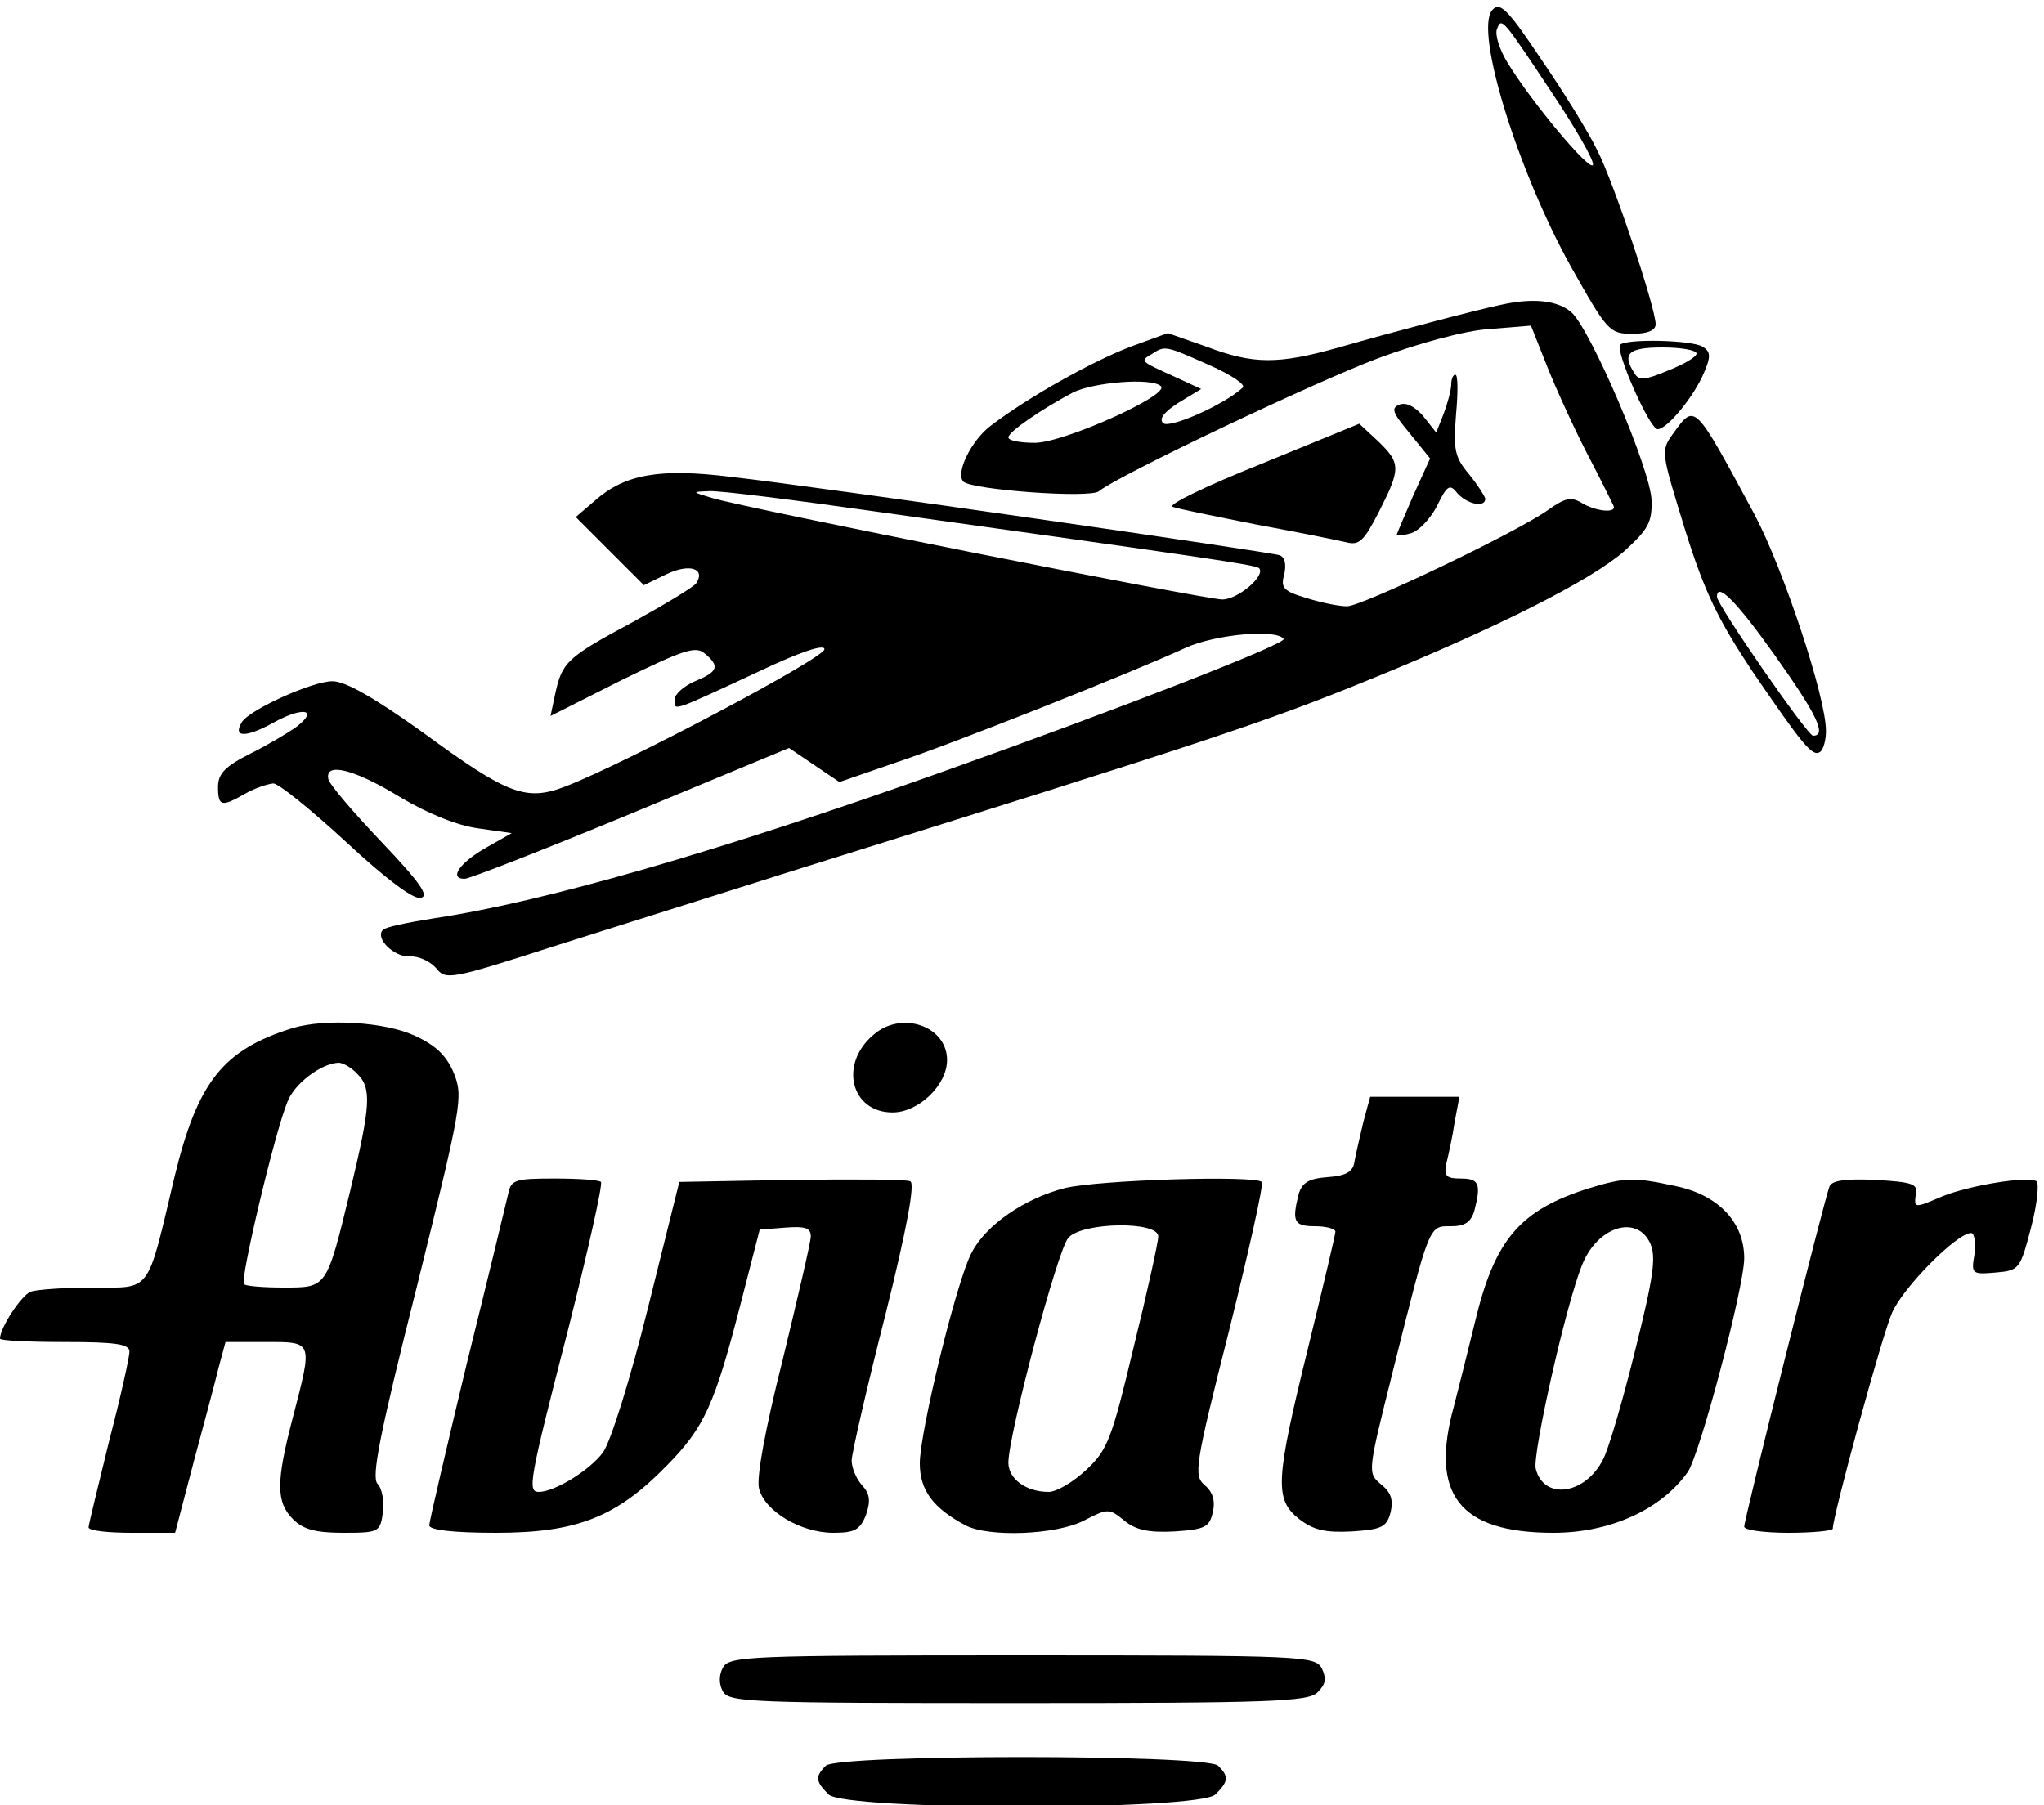 <svg version="1.2" xmlns="http://www.w3.org/2000/svg" viewBox="0 0 300 265" width="300" height="265">
	<title>logo-svg</title>
	<style>
		.s0 { fill: #000000 } 
	</style>
	<filter id="f0">
		<feFlood flood-color="#b62d3f" flood-opacity="1" />
		<feBlend mode="normal" in2="SourceGraphic"/>
		<feComposite in2="SourceAlpha" operator="in" />
	</filter>
	<g id="Layer" filter="url(#f0)">
		<path id="Layer" fill-rule="evenodd" class="s0" d="m226.2 8.7c3.3 4.8 7 10.8 8.2 13.3 2.4 4.6 8.6 23.2 8.6 25.6 0 0.9-1.2 1.4-3.4 1.4-3.4 0-3.7-0.4-9-9.8-7.8-14-14.2-34.6-11.6-37.7 1.1-1.3 2.2-0.3 7.2 7.2zm-6.5-4.4c-0.3 0.8 0.4 3 1.5 4.8 3.5 5.8 12.2 16.2 12.6 15.1 0.2-0.6-2.5-5.3-5.9-10.4-7.5-11.3-7.5-11.3-8.2-9.5z"/>
		<path id="Layer" fill-rule="evenodd" class="s0" d="m230.7 45.9c2.9 2.8 11.5 22.9 11.7 27.5 0.1 3.3-0.5 4.3-4 7.5-4.9 4.3-18.6 11.2-37 18.7-15.9 6.5-23.5 9-85.9 28.5-10.4 3.3-26 8.2-34.5 10.9-14.9 4.8-15.6 4.9-17 3.1-0.9-1-2.6-1.8-3.9-1.7-2.3 0.1-5.1-2.7-3.9-3.9 0.3-0.4 3.7-1.1 7.5-1.7 16.1-2.4 41.8-9.8 74.9-21.6 26.4-9.4 50.2-18.7 49.8-19.4-1-1.5-10-0.7-14.4 1.3-7.8 3.6-34.2 14.1-42.7 16.9l-8.1 2.8-7.4-5-23.1 9.6c-12.8 5.3-23.8 9.6-24.5 9.6-2.4 0-0.7-2.4 3.2-4.6l3.7-2.1-4.9-0.7c-3-0.4-7.3-2.1-11.5-4.6-6.7-4.1-11.1-5.2-10.5-2.6 0.2 0.8 3.7 4.9 7.8 9.2 5.7 6 7.1 8 5.7 8.2-1.1 0.2-5.2-2.9-10.9-8.2-5.1-4.7-9.9-8.6-10.7-8.6-0.9 0.1-2.7 0.7-4.1 1.5-3.5 2-4 1.9-4-1 0-1.9 1-3 4.8-4.9 2.6-1.3 5.6-3.1 6.7-3.9 3.4-2.6 0.9-3-3.4-0.6-4 2.2-6 2.2-4.6-0.1 1.1-1.8 10.3-6 13.3-6 1.9 0 6.1 2.4 13.1 7.4 12.7 9.3 15.3 10.3 21.2 8 8.8-3.4 37.9-18.8 37.9-20.1 0-0.8-3.6 0.4-9.7 3.3-12.9 6-12.3 5.8-12.3 4.1 0-0.8 1.4-2 3-2.7 3.4-1.4 3.7-2.2 1.4-4.1-1.3-1.1-3.1-0.5-12.1 3.9l-10.5 5.3 0.7-3.3c1-4.6 1.7-5.3 11.4-10.5 4.7-2.6 8.9-5.1 9.3-5.7 1.4-2.2-1.1-2.9-4.4-1.3l-3.3 1.6-10-10 2.8-2.4c4.4-3.9 9.5-4.8 20-3.5 14 1.6 79 11 80.5 11.5 0.8 0.3 1 1.3 0.7 2.8-0.6 2-0.1 2.5 3.3 3.5 2.2 0.7 4.8 1.2 5.9 1.2 2.2 0 25-10.9 29.6-14.2 2.4-1.7 3.3-1.9 4.8-1 2.1 1.3 5.3 1.6 4.7 0.4-0.2-0.4-1.9-3.9-3.9-7.7-2-3.9-4.6-9.6-5.9-12.9l-2.3-5.8-6.1 0.5c-3.5 0.2-10.4 2.1-16.1 4.2-9.4 3.5-38.4 17.3-41.2 19.6-1.2 1.1-18.7-0.2-19.9-1.4-1.2-1.2 1.1-6 4-8.2 5.5-4.2 14.8-9.4 20.5-11.6l5.5-2 5.7 2c6.9 2.6 10.5 2.6 19.4 0.1 7.3-2.1 20.5-5.6 24-6.3 4.6-1 8.2-0.6 10.2 1.2zm-61.7 6.1c-1.7 1-1.7 1 3.4 3.3l3.9 1.8-3.3 2c-2.2 1.4-2.9 2.4-2.3 3 0.9 0.9 9-2.7 11.7-5.2 0.5-0.4-1.7-1.9-4.9-3.3-6.5-2.9-6.5-2.9-8.5-1.6zm-11.5 5.6c-4.7 2.5-9.5 5.8-9.5 6.6 0 0.5 1.8 0.8 3.9 0.8 4.2 0 19.8-7 18.5-8.3-1.3-1.3-9.8-0.6-12.9 0.9zm-53.4 14.5c-2.6 0.1-2.6 0.1 0.4 1 4.9 1.5 72.3 14.9 74.9 14.9 2.3 0 6.4-3.5 5.4-4.6-0.6-0.5-7.5-1.5-56.2-8.3-12-1.7-23-3.1-24.5-3z"/>
		<path id="Layer" fill-rule="evenodd" class="s0" d="m249.9 50.9c1.2 0.7 1.2 1.5 0.2 3.8-1.4 3.4-5.4 8.3-6.8 8.3-1.2 0-6.3-11.6-5.5-12.4 0.9-0.9 10.6-0.7 12.1 0.3zm-5.9 0.1c-5 0-6 0.9-4.1 3.8 0.6 1.1 1.6 1 4.9-0.4 2.3-0.9 4.2-2 4.2-2.5 0-0.5-2.2-0.9-5-0.9z"/>
		<path id="Layer" class="s0" d="m213 56.4c0 0.8-0.5 2.7-1.1 4.3l-1.1 2.8-1.9-2.4c-1.2-1.4-2.5-2.1-3.5-1.7-1.3 0.5-1 1.2 1.5 4.2l3 3.7-2.5 5.5c-1.3 3-2.4 5.6-2.4 5.7 0 0.2 0.9 0.1 2-0.2 1.2-0.3 2.9-2.1 3.9-4 1.5-3.1 1.9-3.3 3-1.9 1.4 1.6 4.1 2.2 4.1 0.8-0.1-0.4-1.1-2-2.4-3.6-2.1-2.5-2.3-3.6-1.9-8.7 0.3-3.3 0.3-5.9-0.1-5.9-0.3 0-0.6 0.6-0.6 1.4z"/>
		<path id="Layer" fill-rule="evenodd" class="s0" d="m257.5 75.5c4.2 7.9 10.5 26.8 10.5 31.8 0 1.4-0.4 2.8-0.9 3.1-1.1 0.7-2.5-1-10-12-4.9-7.4-6.9-11.4-9.8-20.7-3.5-11.4-3.6-11.5-1.7-14.1 3.2-4.4 3-4.6 11.9 11.9zm-5.5 12.1c0 1.2 13.3 20.4 14.1 20.4 2.1 0 0.5-3.2-5.6-11.8-5.7-8-8.5-10.8-8.5-8.6z"/>
		<path id="Layer" class="s0" d="m185.1 68.1c-8 3.2-13.8 6-13 6.3 0.8 0.3 6.3 1.4 12.3 2.6 6 1.1 11.9 2.3 13.2 2.6 1.9 0.5 2.6-0.2 4.8-4.5 3.2-6.3 3.2-7.1-0.1-10.3l-2.8-2.6z"/>
		<path id="Layer" fill-rule="evenodd" class="s0" d="m60.8 152c3.1 1.4 4.7 2.9 5.8 5.5 1.4 3.5 1.2 4.6-5.4 31.3-5.5 21.8-6.7 28-5.8 29 0.7 0.7 1 2.6 0.8 4.2-0.4 2.9-0.6 3-5.8 3-4.1 0-5.9-0.5-7.4-2-2.5-2.5-2.5-5.5 0-15 2.9-11.2 3-11-4-11h-5.9l-1 3.7c-0.5 2.1-2.2 8.4-3.7 14l-2.7 10.3h-6.4c-3.4 0-6.3-0.3-6.3-0.8 0-0.4 1.4-6 3-12.6 1.7-6.5 3-12.4 3-13.2 0-1.1-2-1.4-9.5-1.4-5.2 0-9.5-0.2-9.5-0.5 0-1.6 3.1-6.3 4.5-6.9 0.9-0.3 5-0.6 9.1-0.6 8.7 0 7.9 1.1 12-16.2 3.4-14 7.1-18.7 17.4-21.9 4.8-1.4 13.4-0.9 17.8 1.1zm-11.1 4c-2.6 0.1-6.5 3.1-7.5 5.7-1.9 4.6-7 26.2-6.4 26.8 0.3 0.3 2.9 0.5 5.8 0.5 6.4 0 6.3 0.2 9.8-14.2 3-12.5 3.2-15.1 1-17.2-0.8-0.9-2.1-1.6-2.7-1.6z"/>
		<path id="Layer" class="s0" d="m128.2 151.9c-5.1 4.3-3.3 11.4 2.8 11.4 3.8 0 8-4 8-7.7 0-5-6.7-7.3-10.8-3.7z"/>
		<path id="Layer" class="s0" d="m200.1 164.7c-0.5 2.1-1.1 4.7-1.3 5.8-0.2 1.5-1.2 2.1-4 2.3-2.7 0.2-3.7 0.8-4.2 2.5-1 4-0.7 4.7 2.4 4.7 1.7 0 3 0.4 3 0.8 0 0.4-1.8 8-4 17-4.8 19.5-5 22.3-1.3 25.2 2.1 1.6 3.8 2 7.7 1.8 4.4-0.3 5.1-0.6 5.7-2.8 0.4-1.8 0.1-2.9-1.4-4.1-2-1.7-2-1.7 1.7-16.5 5.5-22 5.3-21.4 8.6-21.4 2 0 2.9-0.6 3.4-2.3 1-3.9 0.7-4.7-2-4.7-2.2 0-2.5-0.4-2.1-2.3 0.3-1.2 0.9-3.9 1.2-6l0.7-3.7h-6.6-6.5z"/>
		<path id="Layer" class="s0" d="m74.6 175.2c-0.3 1.3-3 12.5-6.1 25-3 12.5-5.5 23.2-5.5 23.7 0 0.7 3.6 1.1 9.8 1.1 11.9 0 17.7-2.3 25.1-9.9 5.5-5.6 7-8.9 10.9-24.1l2.7-10.5 3.8-0.3c2.8-0.2 3.7 0 3.7 1.3 0 0.8-1.9 8.9-4.1 18-2.6 10.3-3.9 17.4-3.5 19 0.8 3.3 6.1 6.5 10.9 6.5 3.1 0 3.9-0.4 4.8-2.6 0.7-2.1 0.6-3.1-0.6-4.4-0.8-0.9-1.5-2.5-1.5-3.6 0-1 2.2-10.6 4.9-21.2 3.3-13.2 4.4-19.5 3.7-19.8-0.7-0.3-8.5-0.3-17.6-0.2l-16.3 0.3-4.6 18.5c-2.6 10.5-5.5 19.7-6.6 21.2-1.9 2.6-7.1 5.8-9.4 5.8-1.7 0-1.5-1.4 4.3-23.9 2.9-11.5 5.1-21.3 4.8-21.6-0.3-0.3-3.4-0.5-6.8-0.5-5.8 0-6.4 0.2-6.8 2.2z"/>
		<path id="Layer" fill-rule="evenodd" class="s0" d="m185.2 173.5c0.3 0.3-1.9 10.1-4.8 21.8-5.1 20.1-5.2 21.3-3.6 22.7 1.2 1 1.6 2.3 1.2 4-0.5 2.2-1.2 2.5-5.6 2.8-3.8 0.2-5.7-0.2-7.4-1.6-2.2-1.8-2.4-1.8-5.9 0-4 2.1-14 2.5-17.4 0.7-4.7-2.5-6.7-5.1-6.7-9.1 0-4.6 5.4-26.8 7.6-30.9 2.1-4.1 7.8-8 13.7-9.5 5-1.2 27.8-1.9 28.9-0.9zm-28.4 8.2c-1.6 1.8-8.8 29-8.8 33 0 2.4 2.6 4.3 5.9 4.3 1.2 0 3.7-1.5 5.6-3.3 3.1-2.9 3.7-4.6 6.9-18 2-8.1 3.6-15.4 3.6-16.2 0-2.3-11.2-2.1-13.2 0.2z"/>
		<path id="Layer" fill-rule="evenodd" class="s0" d="m245.9 174.1c6.3 1.3 10.1 5.3 10.1 10.6 0 4.2-6.5 28.8-8.3 31.4-3.9 5.5-11.4 8.9-19.7 8.9-13.8 0-18.2-5.6-14.6-18.6 0.7-2.7 2.1-8.3 3.1-12.4 2.9-12.1 6.6-16.4 16.8-19.6 5.3-1.6 6.5-1.6 12.6-0.3zm-13.7 11.6c-2.4 5.9-7.3 27.8-6.8 29.9 1.2 4.7 7.3 3.8 9.9-1.4 0.8-1.5 2.9-8.7 4.7-16 2.7-10.8 3.1-13.7 2.2-15.7-2-4.3-7.8-2.4-10 3.2z"/>
		<path id="Layer" class="s0" d="m268.5 174.2c-0.8 2.1-12.5 48.8-12.5 49.9 0 0.5 2.9 0.9 6.5 0.9 3.6 0 6.5-0.3 6.5-0.6 0-1.9 7.3-28.6 8.7-31.7 1.6-3.7 9.5-11.7 11.6-11.7 0.5 0 0.7 1.4 0.5 3.1-0.5 2.9-0.4 3 3.1 2.7 3.5-0.3 3.6-0.5 5.2-6.6 0.9-3.4 1.2-6.5 0.8-6.8-1.3-0.8-9.8 0.6-13.8 2.2-4.2 1.8-4.2 1.8-3.9-0.4 0.3-1.4-0.6-1.7-6-2-4.4-0.2-6.4 0.1-6.7 1z"/>
		<path id="Layer" class="s0" d="m106.1 244.8c-0.6 1.1-0.6 2.4 0 3.5 0.9 1.6 4.3 1.7 43.4 1.7 37.1 0 42.6-0.2 43.9-1.6 1.2-1.2 1.3-2 0.6-3.5-1-1.8-2.6-1.9-44-1.9-40.1 0-43 0.1-43.9 1.8z"/>
		<path id="Layer" class="s0" d="m121.2 259.2c-1.6 1.6-1.5 2.3 0.4 4.2 2.3 2.4 54.5 2.4 56.8 0 1.9-1.9 2-2.6 0.4-4.2-1.7-1.7-55.9-1.7-57.6 0z"/>
	</g>
</svg>